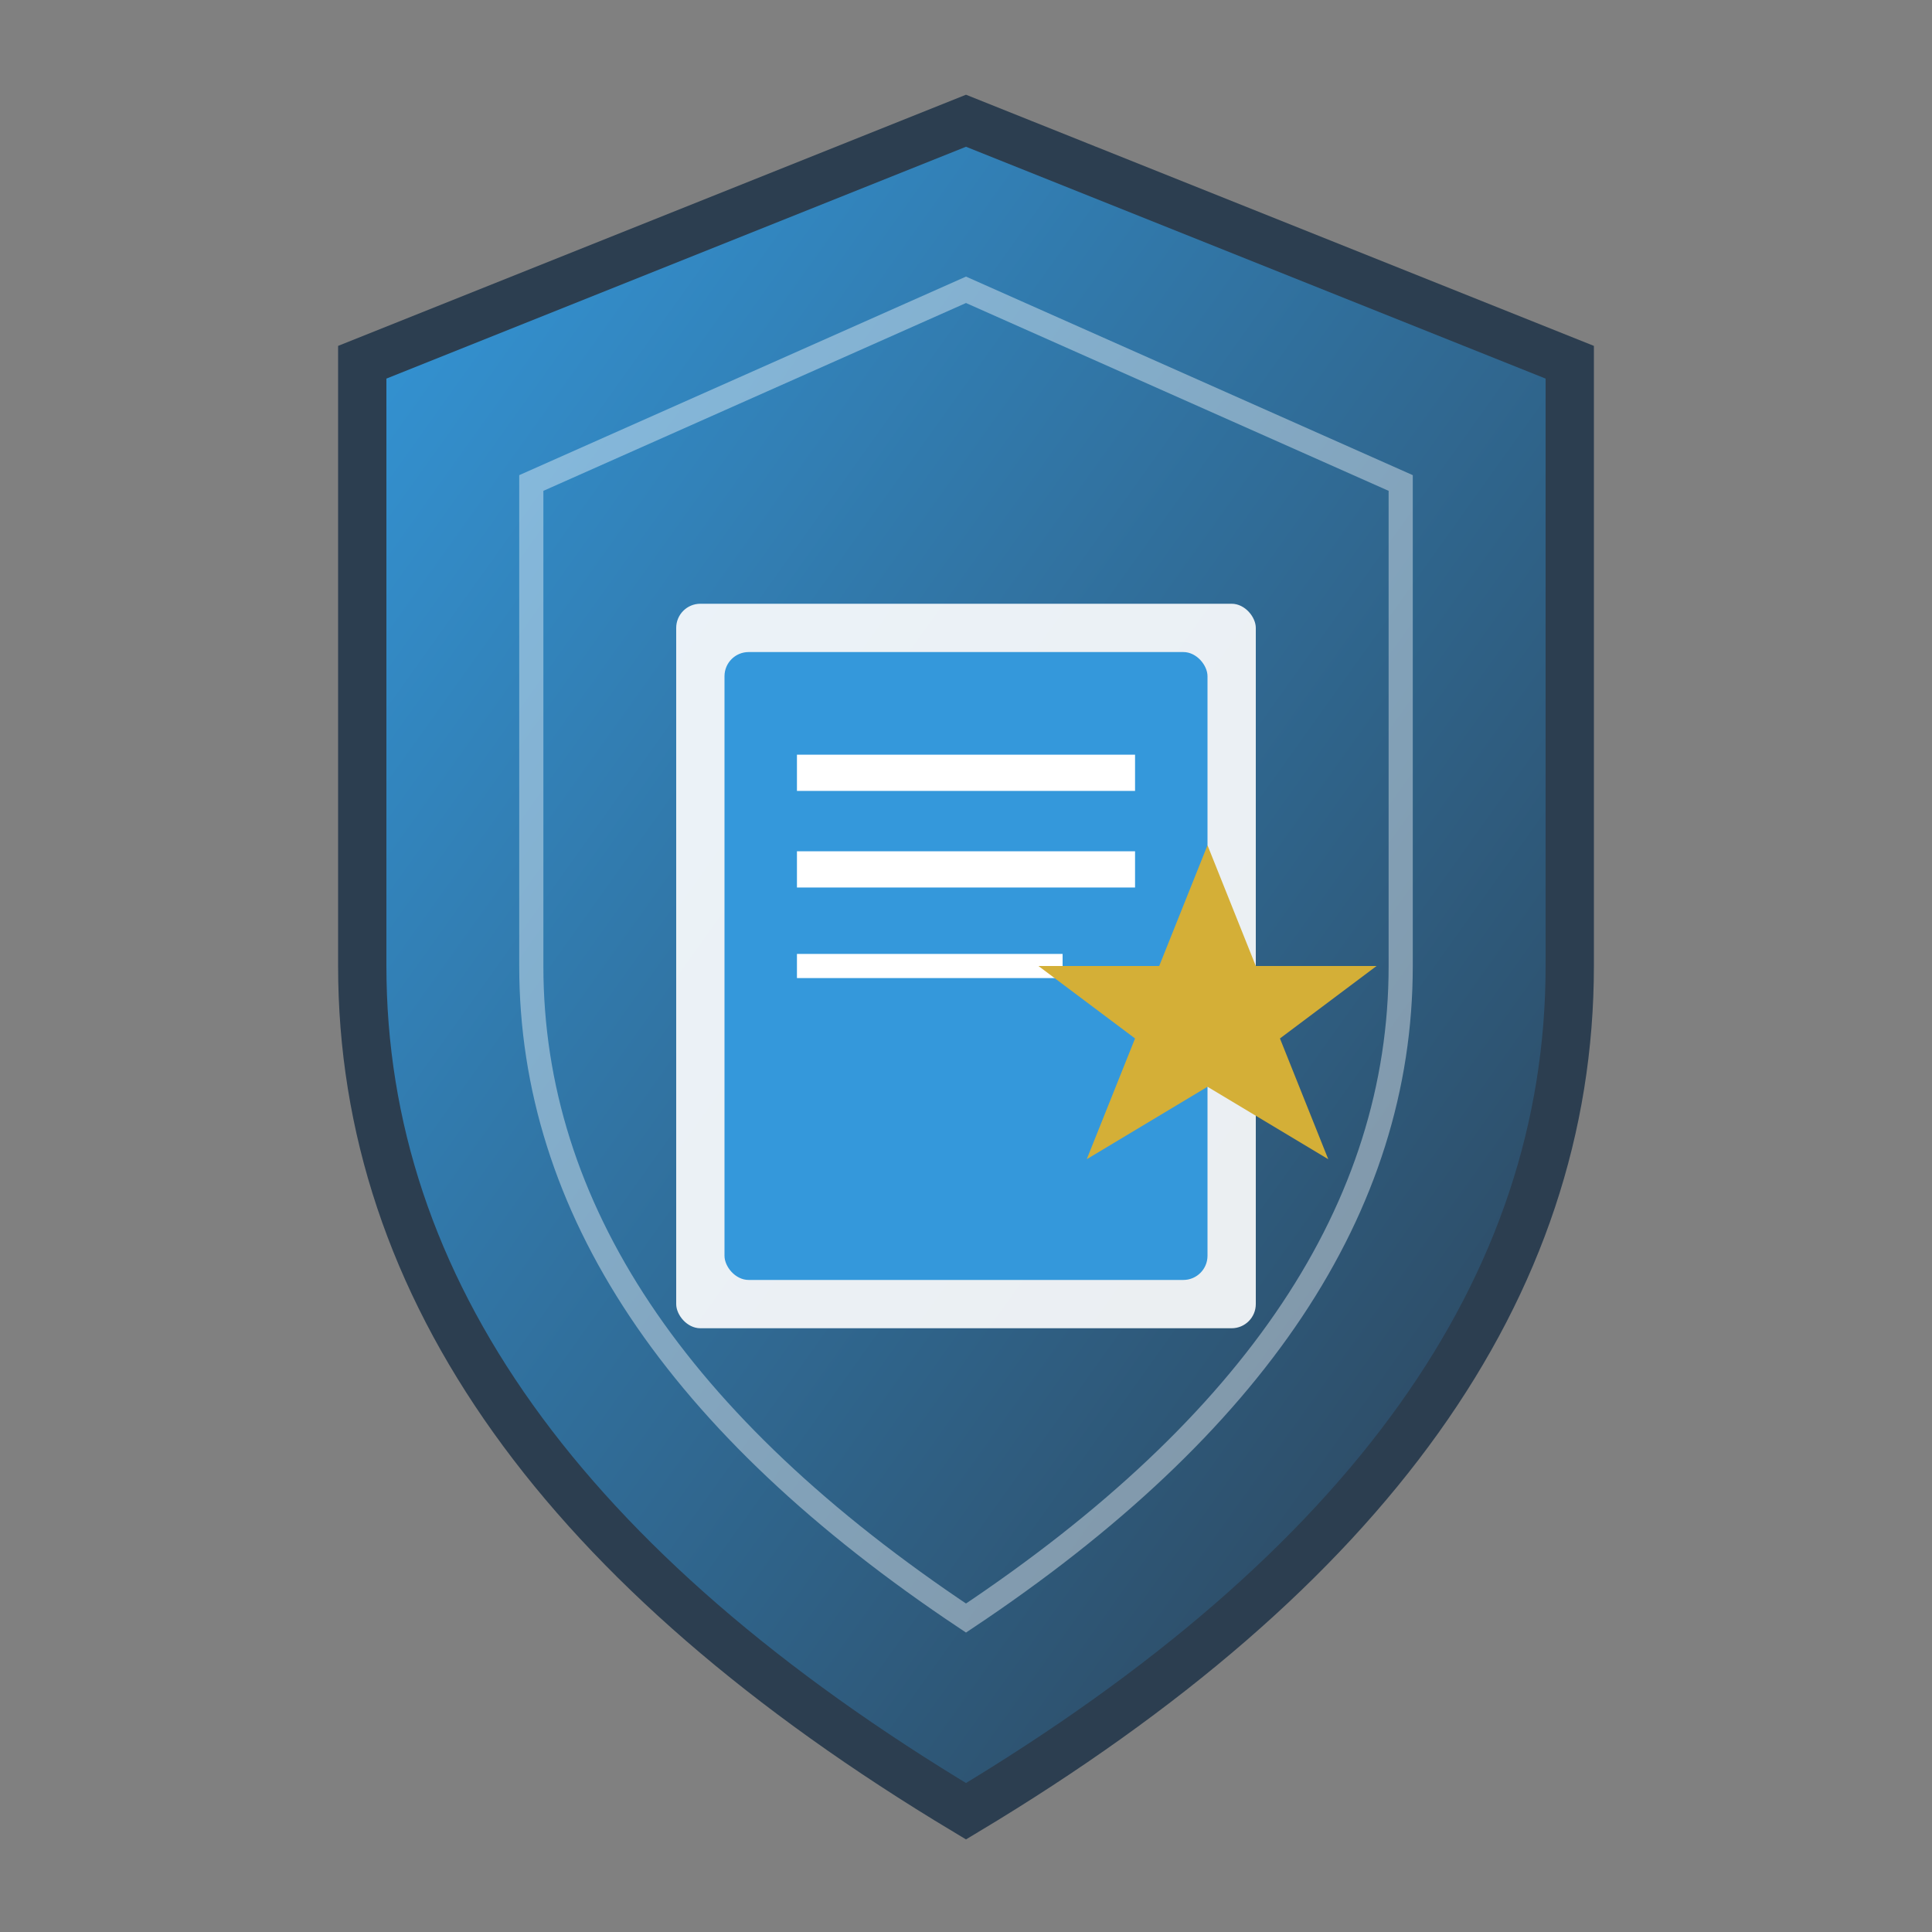 <svg width="80" height="80" viewBox="0 0 80 80" xmlns="http://www.w3.org/2000/svg">
  <rect x="0" y="0" width="80" height="80" fill="#808080" stroke="none"/>
  <!-- SC Magazine Influencer Badge -->
  <defs>
    <linearGradient id="scGradient" x1="0%" y1="0%" x2="100%" y2="100%">
      <stop offset="0%" style="stop-color:#3498db;stop-opacity:1" />
      <stop offset="100%" style="stop-color:#2c3e50;stop-opacity:1" />
    </linearGradient>
  </defs>

  <!-- Shield background -->
  <path d="M 40 5 L 65 15 L 65 40 Q 65 60 40 75 Q 15 60 15 40 L 15 15 Z" fill="url(#scGradient)" stroke="#2c3e50" stroke-width="2"/>

  <!-- Inner shield detail -->
  <path d="M 40 12 L 58 20 L 58 40 Q 58 55 40 67 Q 22 55 22 40 L 22 20 Z" fill="none" stroke="#ffffff" stroke-width="1" opacity="0.4"/>

  <!-- Magazine pages icon -->
  <rect x="28" y="25" width="24" height="30" rx="1" fill="#ffffff" opacity="0.9"/>
  <rect x="30" y="27" width="20" height="26" rx="1" fill="#3498db"/>

  <!-- Text lines representing magazine content -->
  <line x1="33" y1="32" x2="47" y2="32" stroke="#ffffff" stroke-width="1.5"/>
  <line x1="33" y1="36" x2="47" y2="36" stroke="#ffffff" stroke-width="1.5"/>
  <line x1="33" y1="40" x2="44" y2="40" stroke="#ffffff" stroke-width="1"/>

  <!-- Star badge in corner -->
  <path d="M 50 35 L 52 40 L 57 40 L 53 43 L 55 48 L 50 45 L 45 48 L 47 43 L 43 40 L 48 40 Z" fill="#d4af37"/>
</svg>